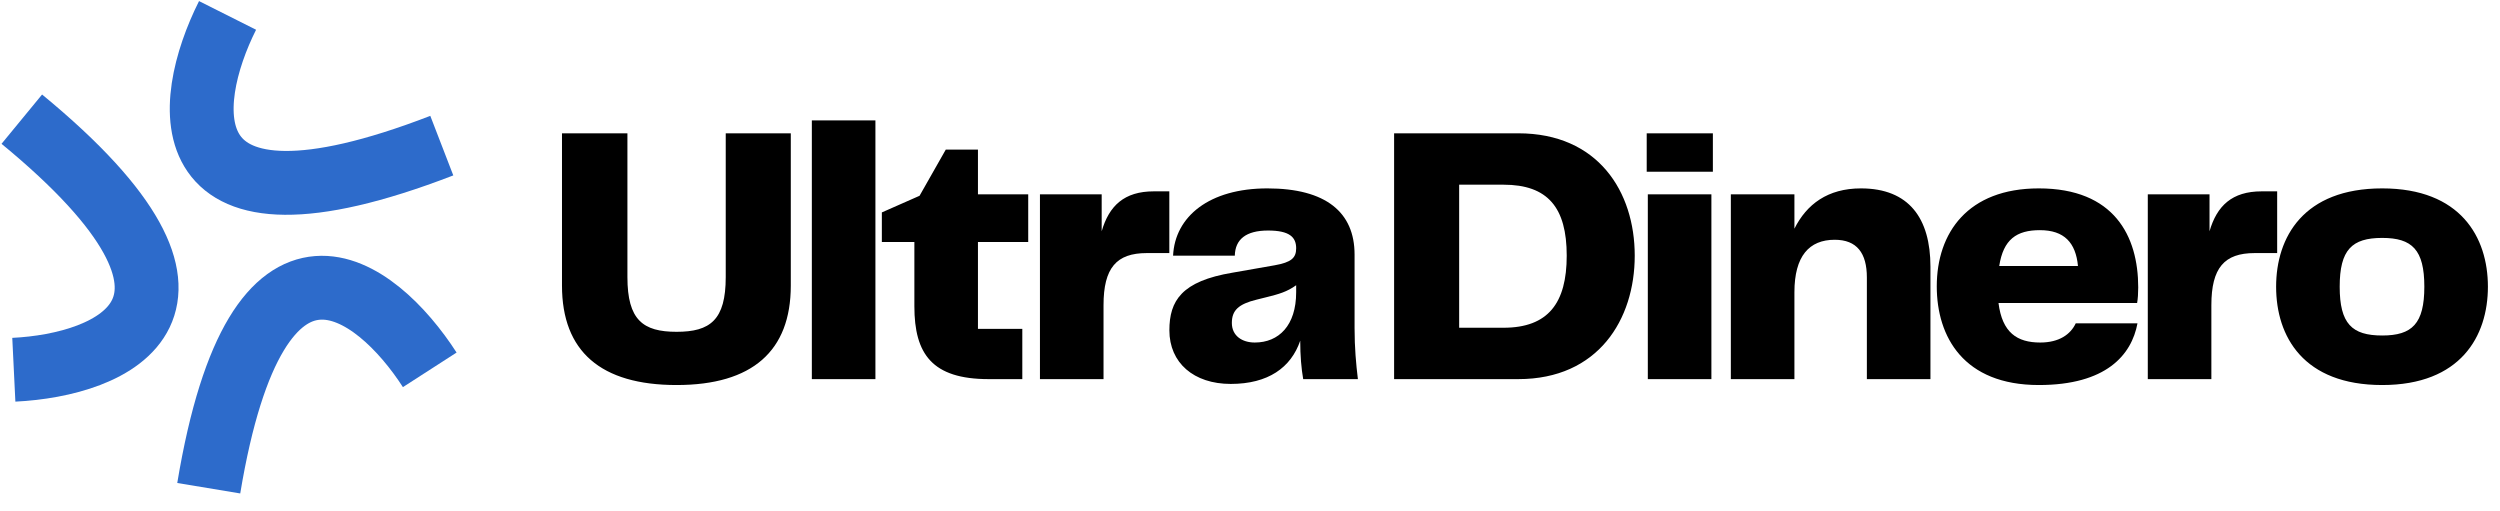 <svg width="455" height="93" viewBox="0 0 455 93" fill="none" xmlns="http://www.w3.org/2000/svg">
<path d="M102.282 51.98V24.263H114.19V50.432C114.19 58.236 117.015 60.389 123.137 60.389C129.259 60.389 132.084 58.236 132.084 50.432V24.263H143.924V51.98C143.924 63.887 136.928 70.076 123.137 70.076C109.346 70.076 102.282 63.955 102.282 51.98ZM147.755 69V21.908H159.326V69H147.755ZM179.938 69C169.645 69 166.416 64.425 166.416 55.747V44.041H160.496V38.66L167.358 35.632L172.134 27.223H177.987V35.363H187.136V44.041H177.987V59.851H186.06V69H179.938ZM189.271 69V35.363H200.506V42.09C201.851 37.449 204.61 34.825 209.991 34.825H212.817V46.06H208.713C203.197 46.06 200.842 48.751 200.842 55.545V69H189.271ZM223.995 69.875C217.268 69.875 212.827 66.04 212.827 60.12C212.827 54.738 215.047 51.172 224.331 49.625L232 48.28C235.028 47.742 235.902 46.934 235.902 45.185C235.902 43.167 234.691 41.956 230.79 41.956C226.753 41.956 224.802 43.571 224.735 46.531H213.5C213.837 39.4 220.093 34.287 230.655 34.287C241.351 34.287 246.532 38.66 246.532 46.329V59.716C246.532 63.282 246.801 66.242 247.137 69H237.181C236.844 67.049 236.642 64.762 236.642 62.004C234.96 66.915 230.79 69.875 223.995 69.875ZM224.197 58.774C224.197 61.129 226.08 62.34 228.368 62.34C232.74 62.34 235.902 59.245 235.902 53.191V51.913C234.22 53.123 232.74 53.527 230.588 54.065L228.704 54.536C225.408 55.343 224.197 56.487 224.197 58.774Z" fill="black"/>
<path d="M253.727 69V24.263H276.33C290.862 24.263 297.522 34.892 297.522 46.531C297.522 58.169 290.862 69 276.33 69H253.727ZM265.567 59.649H273.64C281.78 59.649 285.143 55.142 285.143 46.531C285.143 37.785 281.712 33.614 273.64 33.614H265.567V59.649ZM299.903 69V35.363H311.474V69H299.903ZM299.701 31.259V24.263H311.743V31.259H299.701ZM315.013 69V35.363H326.584V41.62C328.804 37.179 332.639 34.287 338.693 34.287C347.439 34.287 351.341 39.736 351.341 48.549V69H339.77V50.5C339.77 46.06 337.953 43.638 333.917 43.638C329.275 43.638 326.584 46.598 326.584 53.191V69H315.013ZM371.06 70.076C357.403 70.076 352.492 61.331 352.492 52.114C352.492 42.36 358.143 34.287 371.06 34.287C384.784 34.287 389.156 42.965 389.156 52.316C389.156 53.392 389.089 54.402 388.955 55.142H363.727C364.4 60.523 367.091 62.34 371.329 62.34C374.76 62.34 376.845 60.86 377.787 58.842H389.022C387.945 64.627 383.304 70.076 371.06 70.076ZM363.861 48.414H378.191C377.787 44.176 375.702 41.889 371.262 41.889C367.023 41.889 364.601 43.571 363.861 48.414ZM390.898 69V35.363H402.133V42.09C403.478 37.449 406.236 34.825 411.618 34.825H414.444V46.06H410.34C404.824 46.06 402.469 48.751 402.469 55.545V69H390.898ZM433.56 70.076C419.231 70.076 414.253 61.264 414.253 52.182C414.253 43.167 419.231 34.287 433.56 34.287C447.822 34.287 452.8 43.167 452.8 52.182C452.8 61.196 447.822 70.076 433.56 70.076ZM425.824 52.182C425.824 58.909 428.044 61.062 433.56 61.062C439.009 61.062 441.229 58.909 441.229 52.182C441.229 45.454 439.009 43.301 433.56 43.301C428.044 43.301 425.824 45.454 425.824 52.182Z" fill="black"/>
<path d="M2.516 67.294C20.429 66.423 45.797 56.081 3.968 21.689" stroke="#2D6BCB" stroke-width="11.619"/>
<path d="M41.415 2.807C33.362 18.831 29.886 46.006 80.407 26.506" stroke="#2D6BCB" stroke-width="11.619"/>
<path d="M78.214 67.311C68.503 52.234 46.863 35.435 37.992 88.856" stroke="#2D6BCB" stroke-width="11.619"/>
</svg>
